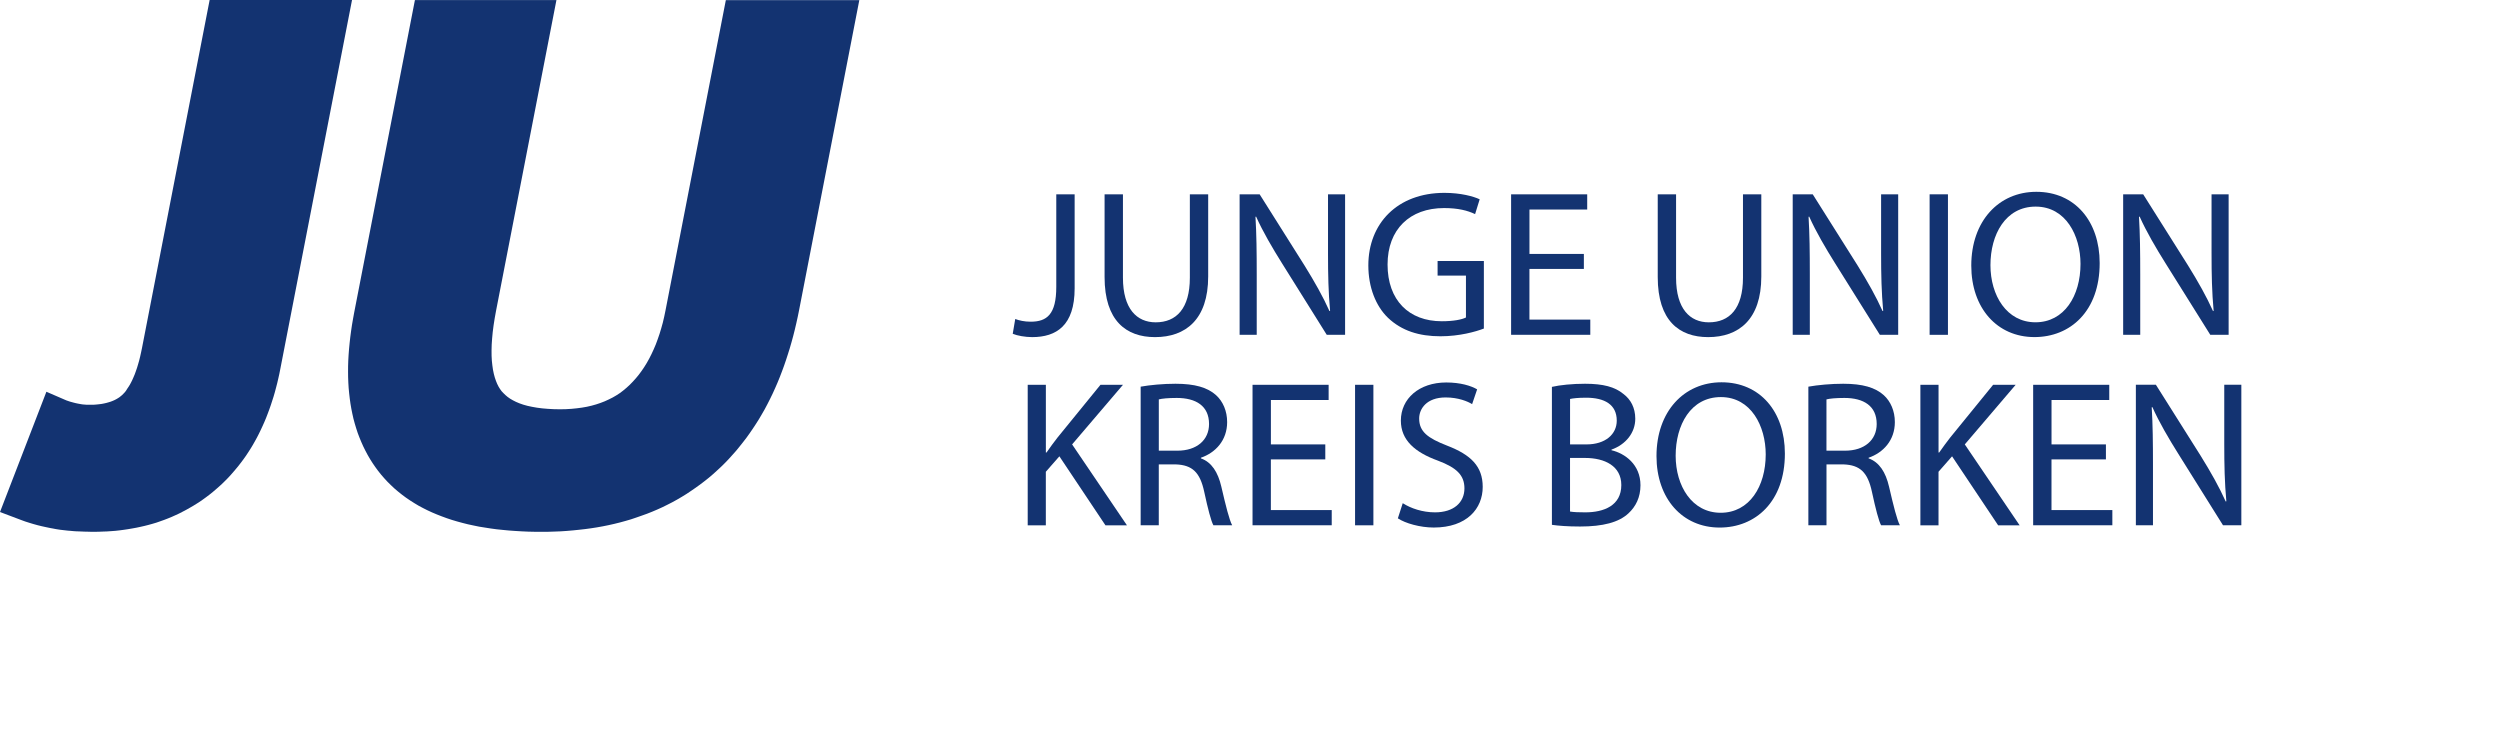 <?xml version="1.0" encoding="utf-8"?>
<!-- Generator: Adobe Illustrator 15.1.0, SVG Export Plug-In . SVG Version: 6.00 Build 0)  -->
<!DOCTYPE svg PUBLIC "-//W3C//DTD SVG 1.1//EN" "http://www.w3.org/Graphics/SVG/1.1/DTD/svg11.dtd">
<svg version="1.1" id="Ebene_1" xmlns="http://www.w3.org/2000/svg" xmlns:xlink="http://www.w3.org/1999/xlink" x="0px" y="0px"
	 width="84px" height="25px" viewBox="0 0 84 25" enable-background="new 0 0 84 25" xml:space="preserve">
<path id="path25_1_" fill="#133371" d="M9.416,12.409l-0.031,0.156L9.35,12.722l-0.036,0.154l-0.039,0.151l-0.04,0.15l-0.043,0.148
	l-0.047,0.146l-0.047,0.145L9.047,13.76L8.995,13.9l-0.054,0.14l-0.057,0.136l-0.06,0.135l-0.062,0.133L8.7,14.572l-0.066,0.129
	l-0.069,0.125l-0.07,0.124l-0.074,0.122l-0.076,0.119l-0.077,0.117l-0.08,0.113l-0.083,0.112l-0.085,0.11l-0.087,0.106l-0.09,0.106
	L7.75,15.961l-0.094,0.102L7.56,16.16l-0.099,0.097L7.359,16.35l-0.104,0.09l-0.104,0.09l-0.106,0.085l-0.107,0.081l-0.11,0.08
	l-0.111,0.078l-0.113,0.072l-0.115,0.071l-0.116,0.067l-0.117,0.066l-0.12,0.063l-0.12,0.062L5.89,17.313l-0.124,0.056l-0.125,0.051
	l-0.127,0.049l-0.129,0.046l-0.129,0.045l-0.131,0.039l-0.133,0.037L4.858,17.67l-0.136,0.031L4.586,17.73l-0.138,0.025L4.31,17.779
	L4.169,17.8l-0.142,0.019l-0.143,0.016L3.74,17.846l-0.146,0.01L3.45,17.861l-0.147,0.006l-0.147,0.001H3.051L2.95,17.865
	l-0.099-0.002l-0.1-0.004l-0.096-0.004L2.56,17.852l-0.093-0.006l-0.093-0.009L2.285,17.83l-0.089-0.01l-0.087-0.01L2.022,17.8
	l-0.085-0.013l-0.083-0.014l-0.081-0.016l-0.081-0.014l-0.148-0.031L1.399,17.68l-0.142-0.035l-0.14-0.039l-0.135-0.041L0.85,17.523
	l-0.129-0.047L0,17.204l1.559-4.041l0.647,0.28l0.026,0.011l0.032,0.011l0.041,0.014l0.048,0.016l0.055,0.015l0.062,0.017
	l0.063,0.016l0.064,0.014l0.063,0.012l0.061,0.011l0.061,0.009l0.062,0.005l0.061,0.005L2.967,13.6h0.059h0.105l0.098-0.007
	l0.095-0.01l0.089-0.011l0.083-0.016l0.079-0.018l0.074-0.021l0.069-0.021l0.065-0.025l0.062-0.027l0.057-0.029l0.053-0.031
	l0.052-0.033l0.047-0.037l0.047-0.039l0.043-0.043l0.043-0.045l0.044-0.054L4.27,13.07l0.044-0.066l0.045-0.07l0.043-0.08
	l0.042-0.084l0.041-0.093l0.042-0.099l0.038-0.106l0.039-0.112l0.036-0.12l0.036-0.126l0.033-0.133l0.031-0.139l0.031-0.148L7.044,0
	h4.784"/>
<path id="path29_1_" fill="#133371" d="M26.848,10.428l-0.044,0.216l-0.048,0.217l-0.05,0.214l-0.053,0.21l-0.056,0.206
	l-0.059,0.205l-0.063,0.201l-0.064,0.198l-0.067,0.195l-0.071,0.193l-0.073,0.19l-0.076,0.186l-0.08,0.184l-0.083,0.182
	l-0.086,0.178l-0.089,0.175l-0.091,0.172L25.6,13.915l-0.098,0.167l-0.101,0.16L25.297,14.4l-0.107,0.156l-0.109,0.152l-0.114,0.148
	l-0.116,0.146l-0.118,0.145l-0.124,0.139l-0.125,0.139l-0.128,0.133l-0.131,0.129l-0.135,0.125l-0.138,0.125l-0.14,0.119
	l-0.145,0.115l-0.146,0.111l-0.149,0.107l-0.151,0.104l-0.154,0.103l-0.156,0.096l-0.16,0.094l-0.163,0.09l-0.165,0.084
	l-0.166,0.082l-0.17,0.077l-0.172,0.073l-0.176,0.07l-0.176,0.063l-0.18,0.063L21.2,17.45l-0.185,0.054l-0.186,0.051l-0.19,0.047
	l-0.191,0.043l-0.193,0.039l-0.195,0.035l-0.198,0.031l-0.2,0.027L19.459,17.8l-0.205,0.021l-0.208,0.018l-0.21,0.014l-0.211,0.008
	l-0.214,0.007l-0.216,0.001l-0.227-0.001l-0.223-0.005l-0.219-0.01l-0.216-0.013l-0.21-0.015l-0.207-0.02l-0.205-0.021l-0.2-0.027
	l-0.197-0.031l-0.194-0.031l-0.188-0.039l-0.187-0.04l-0.182-0.046l-0.18-0.049l-0.175-0.052l-0.171-0.057l-0.169-0.062
	l-0.164-0.064l-0.159-0.067l-0.158-0.073l-0.151-0.076l-0.148-0.079l-0.145-0.087l-0.142-0.09l-0.138-0.094l-0.132-0.098
	L13.38,16.52l-0.124-0.105l-0.118-0.111l-0.115-0.113l-0.11-0.119l-0.106-0.122l-0.1-0.125l-0.095-0.13l-0.09-0.131l-0.087-0.137
	l-0.081-0.139l-0.076-0.143L12.206,15l-0.066-0.148L12.077,14.7l-0.058-0.153l-0.051-0.156l-0.048-0.16l-0.044-0.162l-0.037-0.166
	l-0.034-0.168l-0.029-0.17l-0.024-0.172l-0.02-0.175l-0.017-0.179l-0.011-0.18l-0.007-0.184l-0.002-0.185l0.001-0.188l0.006-0.189
	l0.011-0.193l0.015-0.195l0.019-0.197l0.022-0.199l0.027-0.204l0.03-0.205l0.036-0.208l0.038-0.209l2.041-10.5h4.755l-2.03,10.445
	l-0.045,0.25l-0.037,0.236l-0.029,0.226l-0.02,0.213l-0.014,0.204l-0.005,0.192l0.001,0.182l0.009,0.17l0.017,0.157l0.021,0.147
	l0.028,0.135l0.033,0.123l0.038,0.112l0.041,0.101l0.046,0.092l0.05,0.081l0.053,0.074l0.061,0.065l0.067,0.065l0.073,0.062
	l0.085,0.06l0.094,0.055l0.105,0.053l0.116,0.049l0.129,0.045l0.14,0.039l0.153,0.033l0.164,0.029l0.177,0.023l0.189,0.016
	l0.2,0.011l0.211,0.004l0.195-0.004l0.187-0.011l0.18-0.018l0.174-0.023l0.166-0.029l0.16-0.037l0.153-0.043l0.146-0.049
	l0.142-0.055l0.135-0.062l0.13-0.065l0.124-0.072l0.12-0.078l0.113-0.086l0.11-0.092l0.107-0.098l0.104-0.107l0.102-0.113
	l0.098-0.119l0.094-0.127l0.089-0.131l0.086-0.139l0.081-0.145l0.077-0.152l0.074-0.16l0.07-0.164l0.064-0.173l0.062-0.18
	l0.057-0.188l0.054-0.194l0.047-0.201l0.044-0.213l2.026-10.42h4.485"/>
<g>
	<path fill="#133371" d="M35.492,6.529h0.616v3.159c0,1.254-0.616,1.639-1.429,1.639c-0.231,0-0.504-0.049-0.651-0.112l0.084-0.497
		c0.126,0.049,0.308,0.091,0.518,0.091c0.546,0,0.861-0.245,0.861-1.169V6.529z"/>
	<path fill="#133371" d="M37.731,6.529v2.802c0,1.05,0.469,1.499,1.1,1.499c0.693,0,1.148-0.462,1.148-1.499V6.529h0.616v2.76
		c0,1.45-0.763,2.038-1.786,2.038c-0.966,0-1.695-0.546-1.695-2.017V6.529H37.731z"/>
	<path fill="#133371" d="M41.651,11.25V6.529h0.673l1.506,2.389c0.343,0.553,0.623,1.05,0.84,1.534l0.021-0.007
		c-0.057-0.63-0.07-1.205-0.07-1.94V6.529h0.574v4.721h-0.616L43.08,8.854c-0.329-0.525-0.645-1.064-0.875-1.576l-0.021,0.007
		c0.035,0.596,0.042,1.163,0.042,1.947v2.017H41.651z"/>
	<path fill="#133371" d="M49.856,11.04c-0.272,0.105-0.819,0.259-1.456,0.259c-0.715,0-1.303-0.182-1.766-0.623
		c-0.406-0.392-0.658-1.022-0.658-1.758c0-1.408,0.974-2.438,2.557-2.438c0.546,0,0.98,0.119,1.184,0.217l-0.154,0.497
		c-0.252-0.119-0.567-0.203-1.043-0.203c-1.149,0-1.898,0.714-1.898,1.898c0,1.198,0.715,1.905,1.821,1.905
		c0.398,0,0.672-0.056,0.813-0.126V9.26h-0.953V8.77h1.555V11.04z"/>
	<path fill="#133371" d="M53.217,9.036h-1.828v1.702h2.045v0.511h-2.661V6.529h2.557V7.04h-1.94v1.492h1.828V9.036z"/>
	<path fill="#133371" d="M56.316,6.529v2.802c0,1.05,0.47,1.499,1.1,1.499c0.693,0,1.148-0.462,1.148-1.499V6.529h0.616v2.76
		c0,1.45-0.763,2.038-1.786,2.038c-0.966,0-1.694-0.546-1.694-2.017V6.529H56.316z"/>
	<path fill="#133371" d="M60.235,11.25V6.529h0.673l1.506,2.389c0.343,0.553,0.623,1.05,0.84,1.534l0.021-0.007
		c-0.057-0.63-0.07-1.205-0.07-1.94V6.529h0.574v4.721h-0.616l-1.499-2.396c-0.329-0.525-0.645-1.064-0.875-1.576l-0.021,0.007
		c0.035,0.596,0.042,1.163,0.042,1.947v2.017H60.235z"/>
	<path fill="#133371" d="M65.451,6.529v4.721h-0.616V6.529H65.451z"/>
	<path fill="#133371" d="M70.549,8.84c0,1.618-0.987,2.486-2.192,2.486c-1.254,0-2.122-0.974-2.122-2.402
		c0-1.499,0.925-2.479,2.186-2.479C69.716,6.445,70.549,7.433,70.549,8.84z M66.879,8.91c0,1.016,0.546,1.919,1.513,1.919
		s1.513-0.889,1.513-1.961c0-0.945-0.49-1.926-1.506-1.926S66.879,7.881,66.879,8.91z"/>
	<path fill="#133371" d="M71.338,11.25V6.529h0.673l1.506,2.389c0.343,0.553,0.623,1.05,0.84,1.534l0.021-0.007
		c-0.057-0.63-0.07-1.205-0.07-1.94V6.529h0.574v4.721h-0.616l-1.499-2.396c-0.329-0.525-0.645-1.064-0.875-1.576L71.87,7.285
		c0.035,0.596,0.042,1.163,0.042,1.947v2.017H71.338z"/>
	<path fill="#133371" d="M34.532,12.929h0.609v2.276h0.021c0.126-0.182,0.252-0.35,0.371-0.504l1.443-1.772h0.756l-1.709,2.003
		l1.842,2.718h-0.722l-1.548-2.318l-0.455,0.519v1.8h-0.609V12.929z"/>
	<path fill="#133371" d="M38.326,12.992c0.308-0.056,0.756-0.098,1.17-0.098c0.651,0,1.078,0.125,1.365,0.385
		c0.231,0.21,0.371,0.532,0.371,0.903c0,0.616-0.392,1.029-0.882,1.198v0.021c0.357,0.126,0.574,0.462,0.687,0.952
		c0.153,0.658,0.266,1.113,0.364,1.296h-0.631c-0.077-0.14-0.182-0.539-0.309-1.128c-0.14-0.65-0.398-0.896-0.952-0.917h-0.574
		v2.045h-0.609V12.992z M38.936,15.143h0.624c0.651,0,1.064-0.357,1.064-0.896c0-0.609-0.44-0.876-1.085-0.876
		c-0.294,0-0.498,0.021-0.603,0.049V15.143z"/>
	<path fill="#133371" d="M44.529,15.436h-1.828v1.703h2.045v0.511h-2.661v-4.721h2.557v0.511h-1.94v1.492h1.828V15.436z"/>
	<path fill="#133371" d="M46.146,12.929v4.721h-0.616v-4.721H46.146z"/>
	<path fill="#133371" d="M47.132,16.907c0.273,0.175,0.666,0.308,1.086,0.308c0.623,0,0.987-0.328,0.987-0.805
		c0-0.435-0.252-0.693-0.89-0.932c-0.771-0.28-1.246-0.687-1.246-1.346c0-0.734,0.609-1.281,1.526-1.281
		c0.477,0,0.834,0.112,1.037,0.231l-0.169,0.497c-0.146-0.091-0.462-0.225-0.889-0.225c-0.645,0-0.89,0.386-0.89,0.708
		c0,0.441,0.287,0.658,0.938,0.911c0.798,0.308,1.197,0.693,1.197,1.387c0,0.728-0.532,1.365-1.646,1.365
		c-0.455,0-0.953-0.141-1.205-0.309L47.132,16.907z"/>
	<path fill="#133371" d="M52.144,12.999c0.267-0.063,0.693-0.105,1.113-0.105c0.609,0,1.002,0.105,1.289,0.342
		c0.245,0.183,0.399,0.463,0.399,0.834c0,0.463-0.309,0.861-0.799,1.037v0.021c0.448,0.104,0.974,0.477,0.974,1.177
		c0,0.406-0.161,0.721-0.406,0.945c-0.322,0.301-0.854,0.441-1.625,0.441c-0.42,0-0.742-0.027-0.945-0.057V12.999z M52.753,14.932
		h0.554c0.637,0,1.016-0.343,1.016-0.799c0-0.545-0.414-0.77-1.03-0.77c-0.28,0-0.441,0.021-0.539,0.042V14.932z M52.753,17.188
		c0.126,0.021,0.294,0.027,0.512,0.027c0.63,0,1.211-0.23,1.211-0.917c0-0.638-0.553-0.911-1.219-0.911h-0.504V17.188z"/>
	<path fill="#133371" d="M59.972,15.24c0,1.617-0.987,2.486-2.192,2.486c-1.253,0-2.122-0.974-2.122-2.402
		c0-1.499,0.925-2.479,2.186-2.479C59.139,12.845,59.972,13.832,59.972,15.24z M56.302,15.311c0,1.016,0.546,1.918,1.513,1.918
		s1.513-0.889,1.513-1.961c0-0.945-0.49-1.926-1.506-1.926S56.302,14.281,56.302,15.311z"/>
	<path fill="#133371" d="M60.761,12.992c0.309-0.056,0.757-0.098,1.17-0.098c0.651,0,1.078,0.125,1.365,0.385
		c0.231,0.21,0.371,0.532,0.371,0.903c0,0.616-0.392,1.029-0.882,1.198v0.021c0.356,0.126,0.574,0.462,0.687,0.952
		c0.153,0.658,0.266,1.113,0.364,1.296h-0.631c-0.077-0.14-0.182-0.539-0.309-1.128c-0.14-0.65-0.398-0.896-0.952-0.917H61.37v2.045
		h-0.609V12.992z M61.37,15.143h0.623c0.651,0,1.064-0.357,1.064-0.896c0-0.609-0.44-0.876-1.085-0.876
		c-0.294,0-0.497,0.021-0.603,0.049V15.143z"/>
	<path fill="#133371" d="M64.526,12.929h0.609v2.276h0.021c0.126-0.182,0.252-0.35,0.371-0.504l1.442-1.772h0.757l-1.709,2.003
		l1.842,2.718h-0.722l-1.548-2.318l-0.455,0.519v1.8h-0.609V12.929z"/>
	<path fill="#133371" d="M70.758,15.436H68.93v1.703h2.045v0.511h-2.661v-4.721h2.557v0.511h-1.94v1.492h1.828V15.436z"/>
	<path fill="#133371" d="M71.765,17.649v-4.721h0.673l1.506,2.389c0.343,0.554,0.623,1.05,0.84,1.534l0.021-0.008
		c-0.057-0.63-0.07-1.205-0.07-1.939v-1.976h0.574v4.721h-0.616l-1.499-2.396c-0.329-0.525-0.645-1.064-0.875-1.576l-0.021,0.008
		c0.035,0.596,0.042,1.162,0.042,1.947v2.017H71.765z"/>
</g>
</svg>
